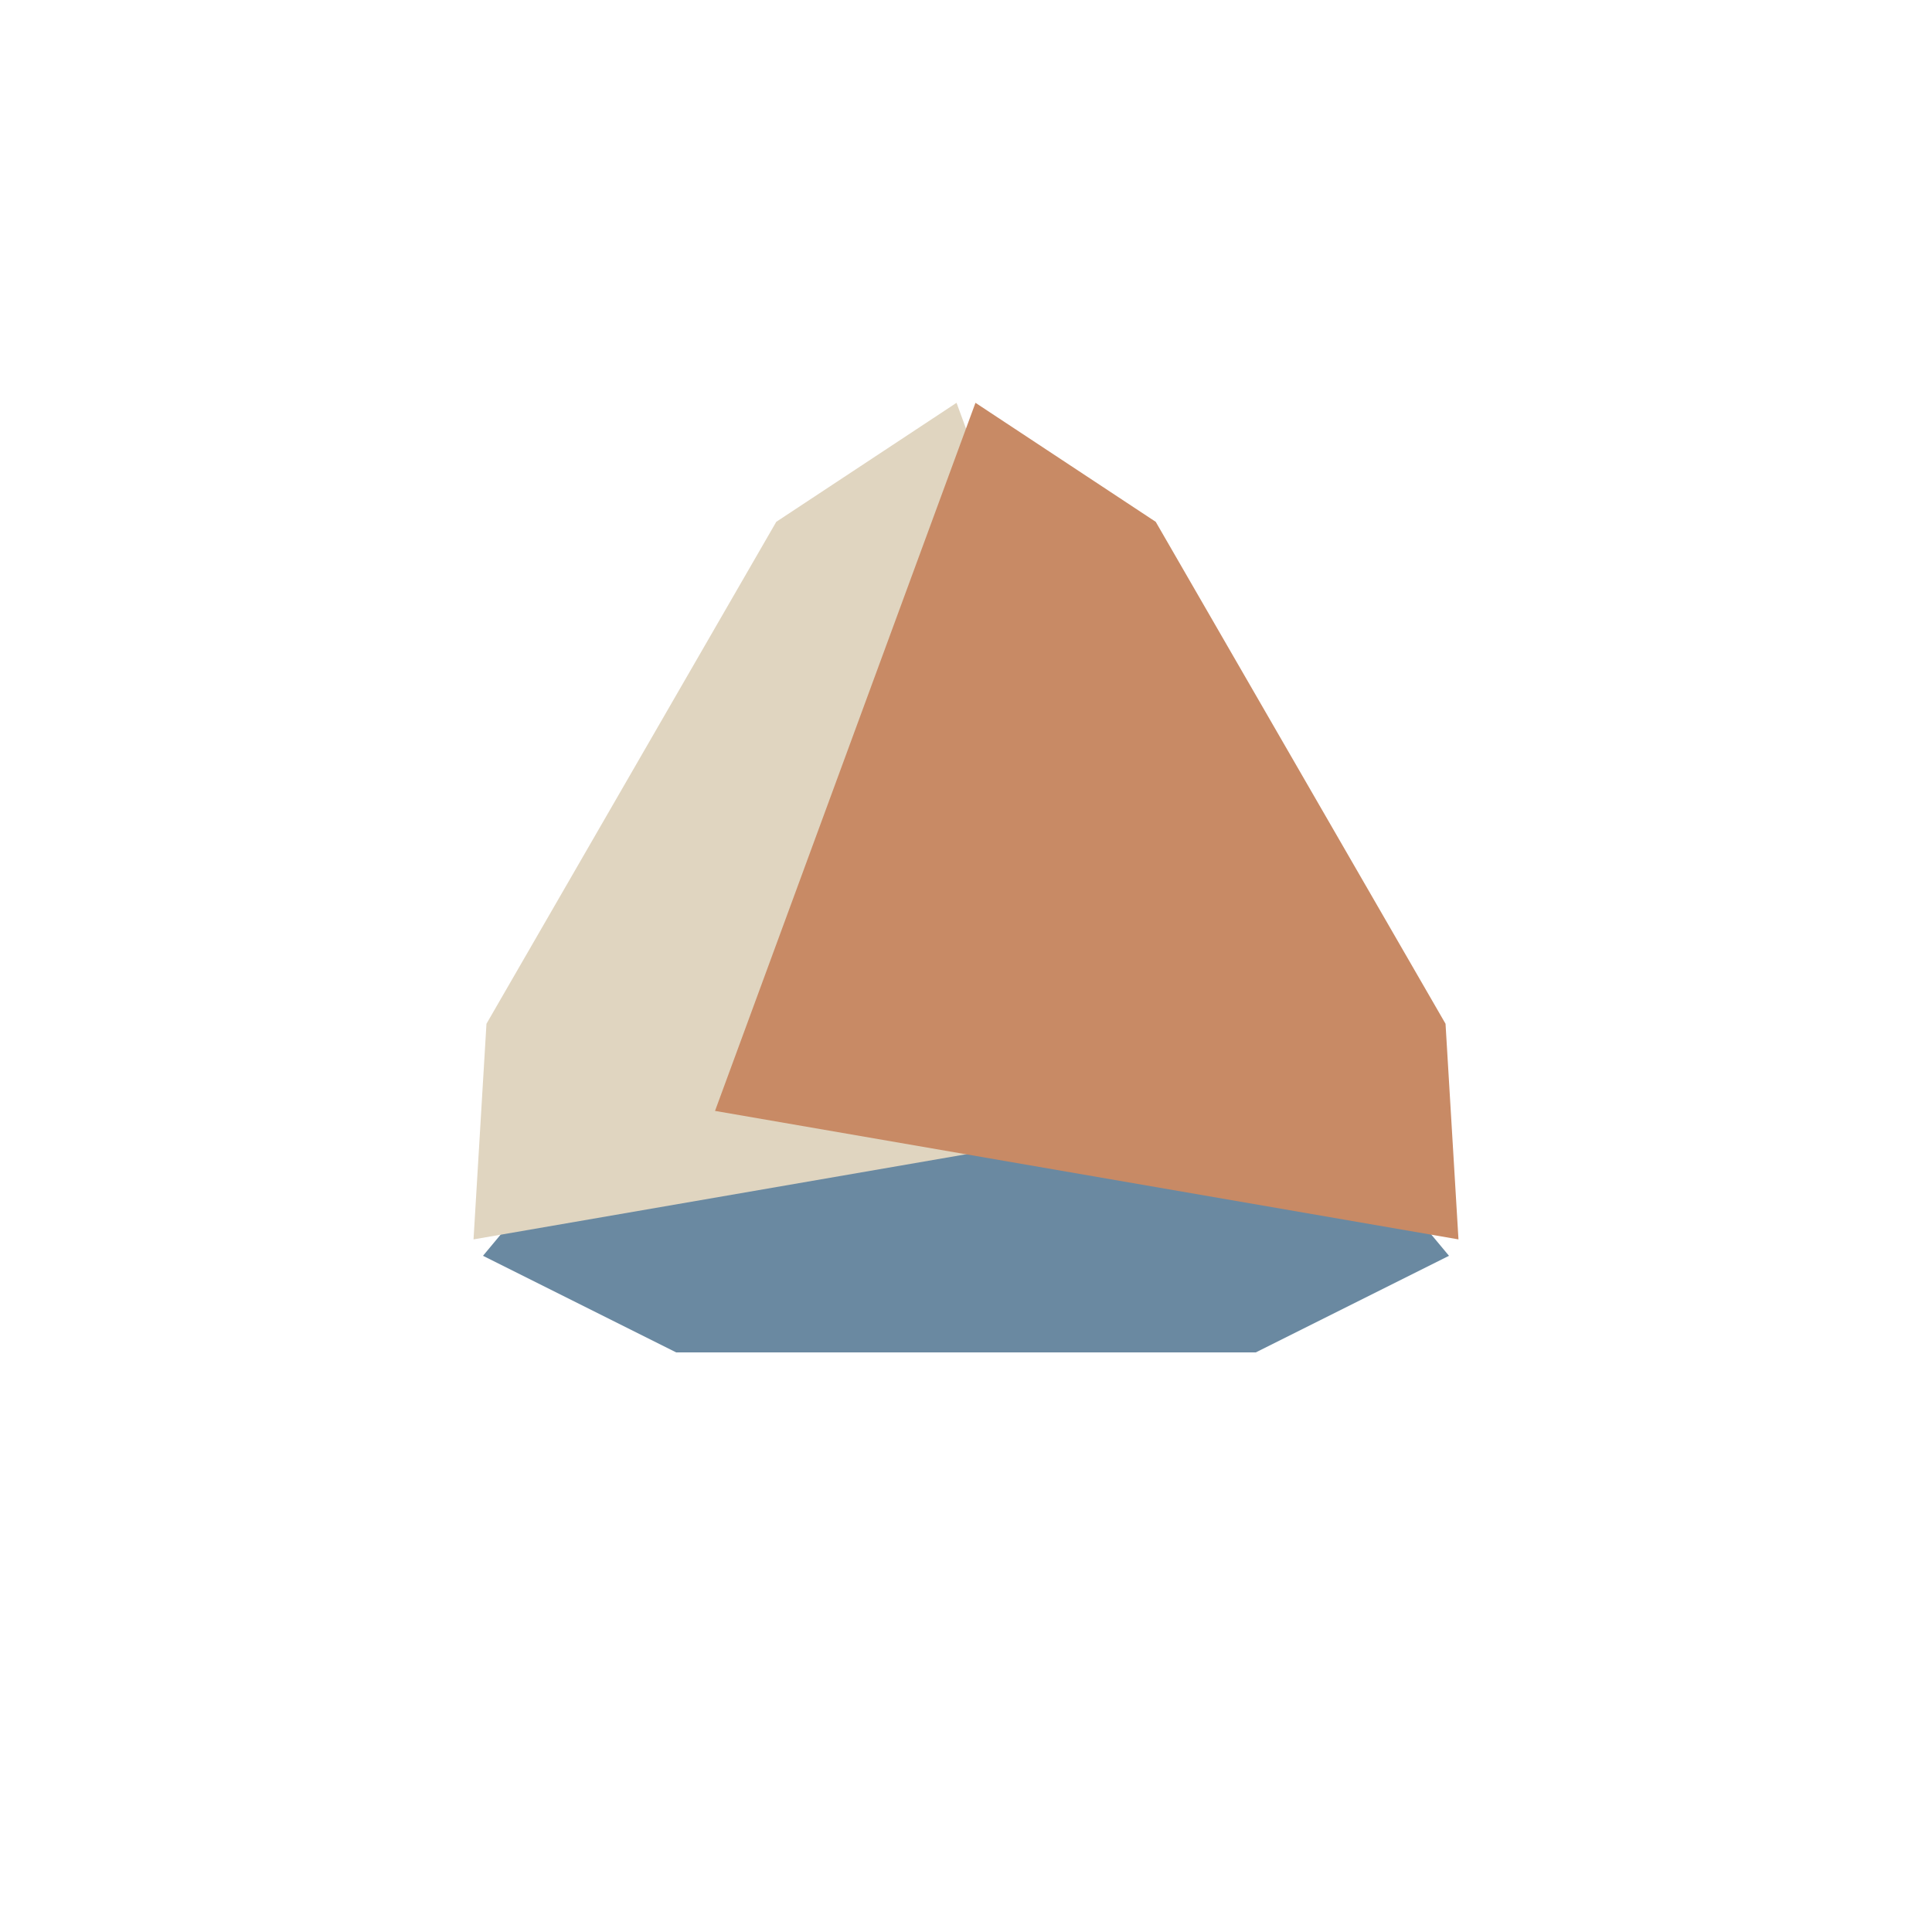 <?xml version="1.0"?>
<svg xmlns="http://www.w3.org/2000/svg" viewBox="0 0 100 100" width="200" height="200">
  <title>Logo Bloques de Cimiento</title>
  <desc>
    Tres bloques robustos, como cimientos o componentes estructurales, dispuestos radialmente.
    Simboliza solidez, confianza, calidad en la construcci&#xF3;n y una base para el hogar.
    Colores: Azul Pizarra (#6A89A1), Beige Arenoso (#E0D5C0), Terracota Suave (#C88A65).
  </desc>

  <defs>
    <!-- Forma de un bloque trapezoidal -->
    <path id="bloque-cimiento" d="M 50 40                 L 25 70                 L 35 75                 L 65 75                 L 75 70                 L 50 40 Z" transform="translate(0 -5)"/> <!-- Pequeña traslación para ajustar el centro de rotación -->
  </defs>

  <!-- Elemento 1 (Azul Pizarra) -->
  <use href="#bloque-cimiento" fill="#6A89A1"/>

  <!-- Elemento 2 (Beige Arenoso) -->
  <use href="#bloque-cimiento" fill="#E0D5C0" transform="rotate(120 50 50)"/>

  <!-- Elemento 3 (Terracota Suave) -->
  <use href="#bloque-cimiento" fill="#C88A65" transform="rotate(240 50 50)"/>

</svg>
